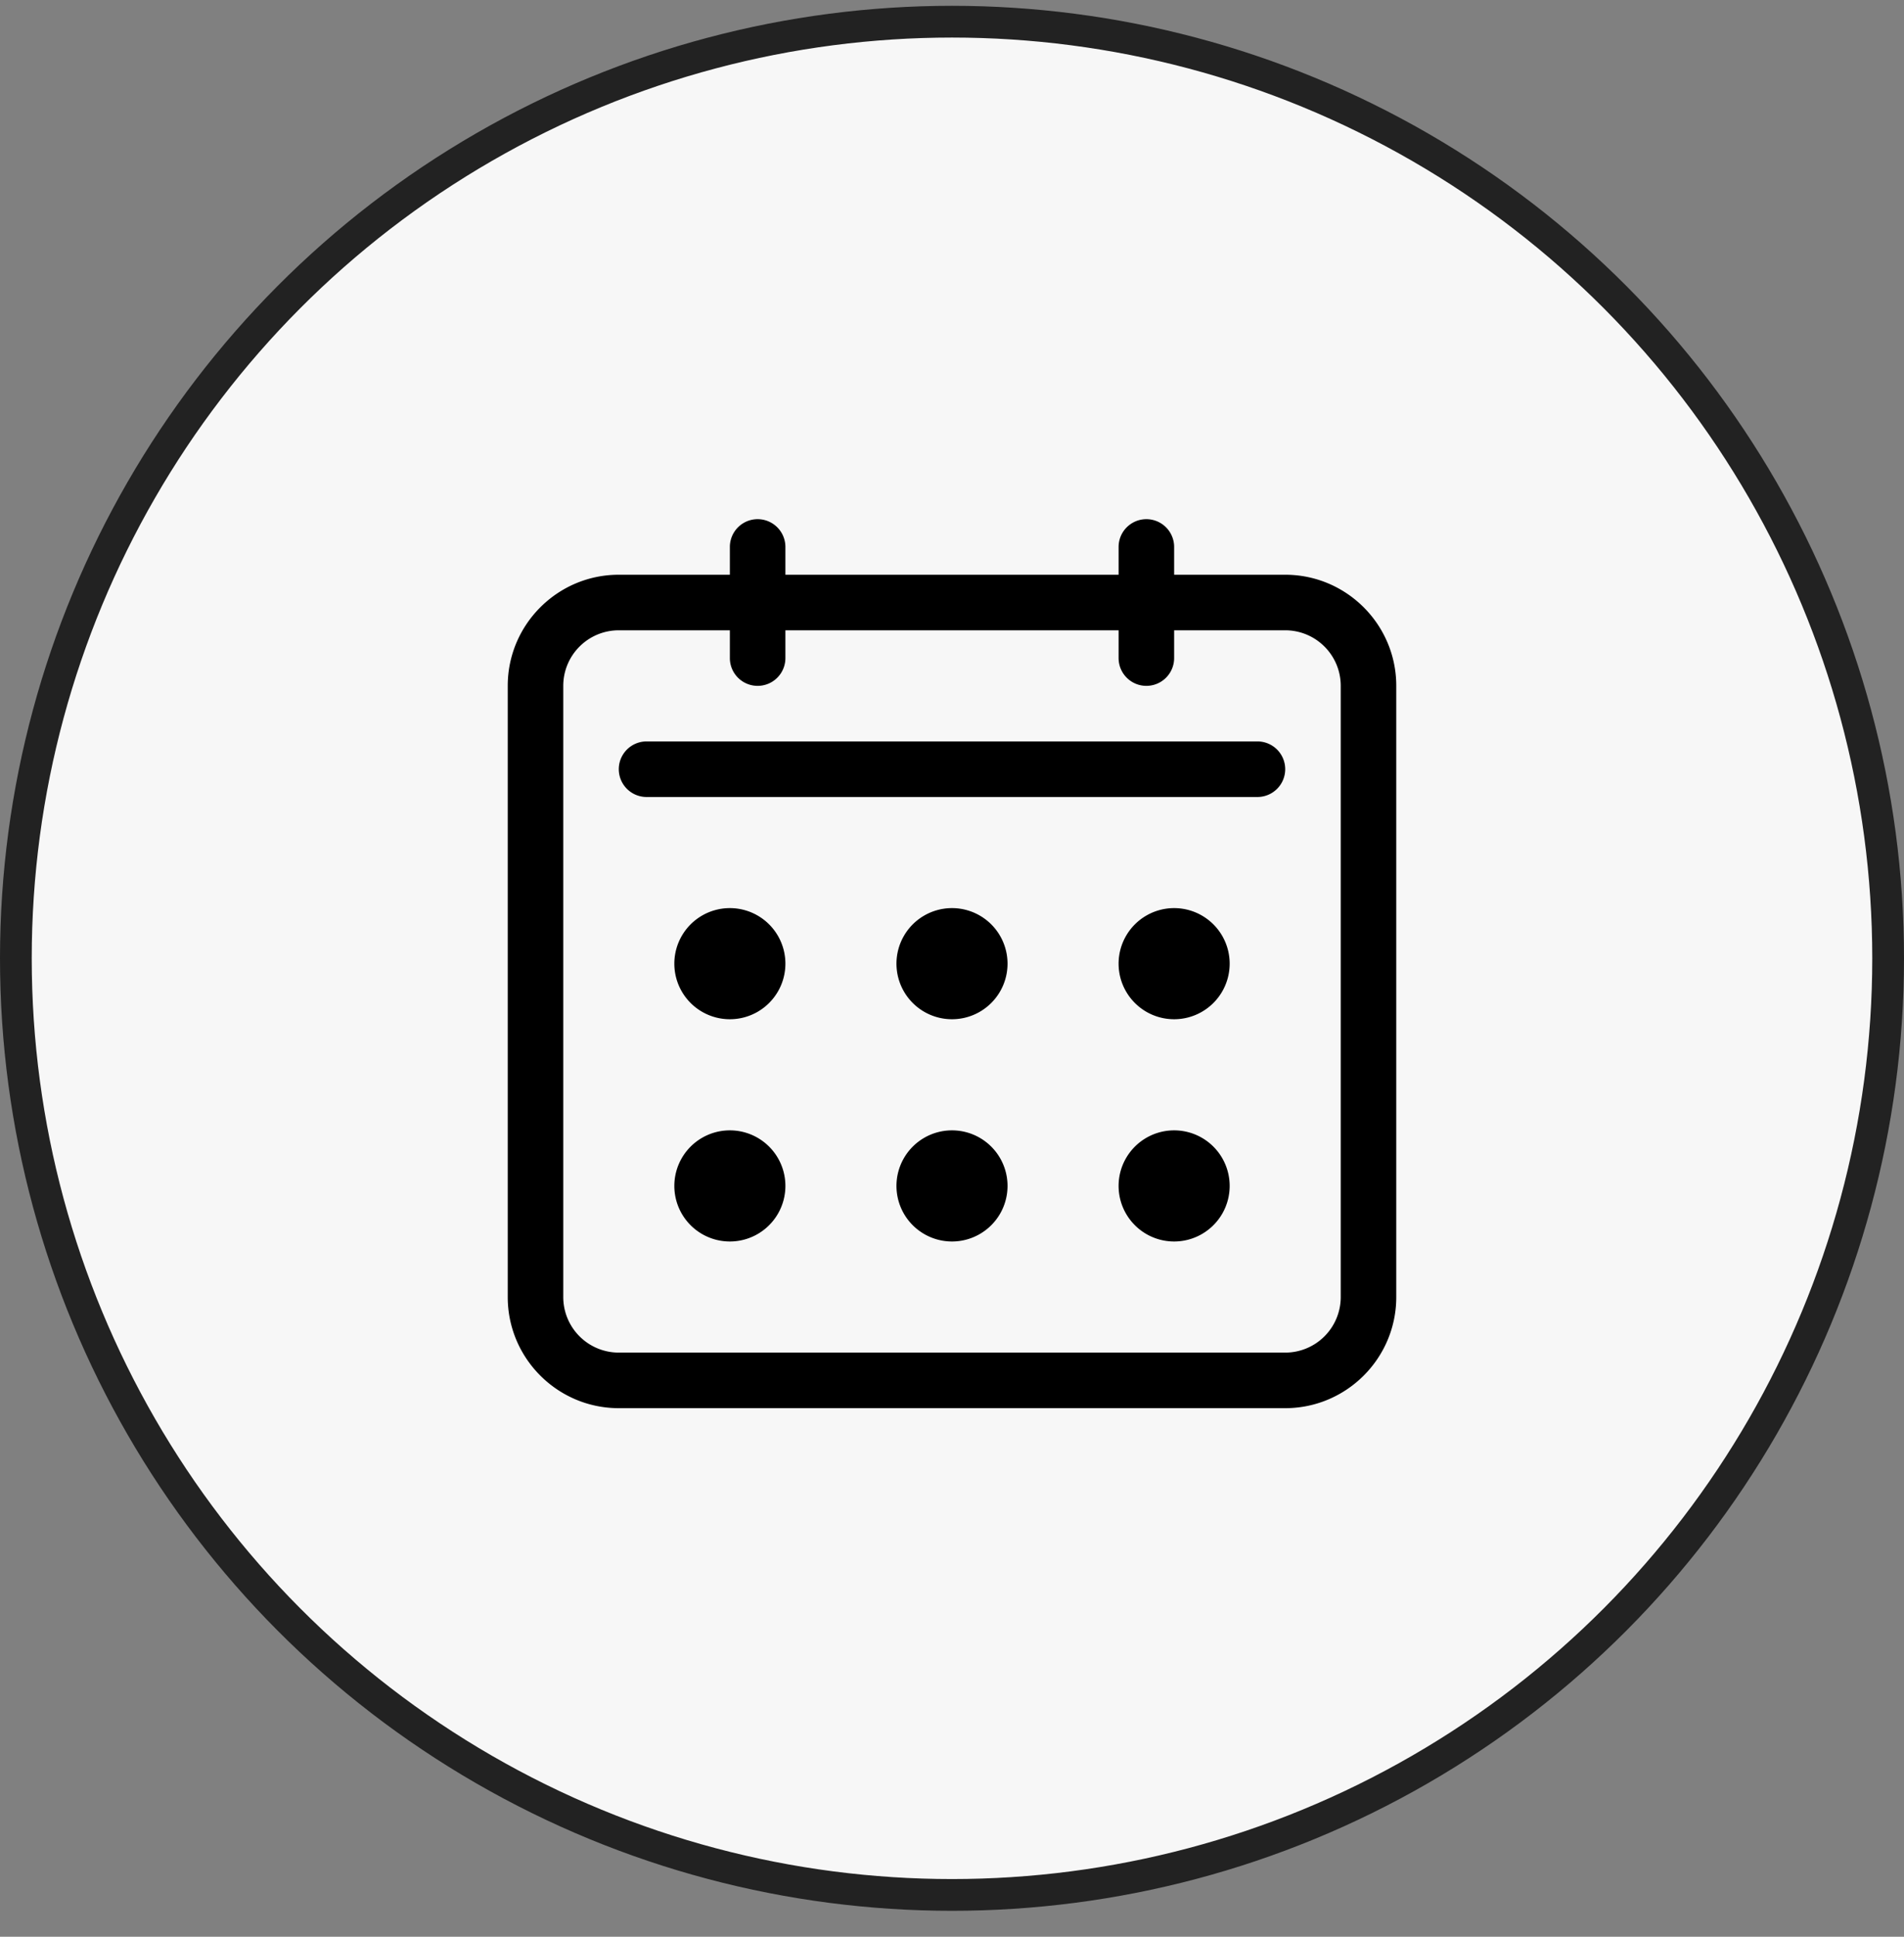 <svg width="60" height="61" fill="none" xmlns="http://www.w3.org/2000/svg"><rect width="100%" height="100%" fill="#808080" stroke="none"/><circle cx="30" cy="30.183" r="29.5" fill="#F7F7F7" stroke="#222"/><g clip-path="url(#clip0_48_294)" fill="#000"><path d="M39.625 23.352h-19.25a.875.875 0 000 1.75h19.25a.875.875 0 000-1.75zM23 32.102a1.75 1.75 0 100-3.5 1.75 1.75 0 000 3.5zm7 0a1.75 1.75 0 100-3.5 1.75 1.75 0 000 3.5zm7 0a1.75 1.75 0 100-3.5 1.75 1.75 0 000 3.5zm-14 7a1.75 1.75 0 100-3.5 1.75 1.75 0 000 3.5zm7 0a1.75 1.75 0 100-3.5 1.75 1.75 0 000 3.5zm7 0a1.75 1.75 0 100-3.5 1.75 1.75 0 000 3.5z"/><path d="M40.5 18.102H37v-.875a.875.875 0 00-1.75 0v.875h-10.5v-.875a.875.875 0 00-1.75 0v.875h-3.5c-1.93 0-3.5 1.57-3.5 3.5v19.25c0 1.93 1.57 3.5 3.5 3.5h21c1.93 0 3.5-1.57 3.5-3.5v-19.25c0-1.93-1.57-3.5-3.5-3.5zm1.75 22.75a1.75 1.75 0 01-1.75 1.75h-21a1.75 1.75 0 01-1.75-1.75v-19.25c0-.967.783-1.75 1.75-1.75H23v.875a.875.875 0 001.75 0v-.875h10.5v.875a.875.875 0 001.75 0v-.875h3.5c.967 0 1.75.783 1.75 1.75v19.25z"/></g><defs><clipPath id="clip0_48_294"><path fill="#fff" transform="translate(16 16.352)" d="M0 0h28v28H0z"/></clipPath></defs></svg>